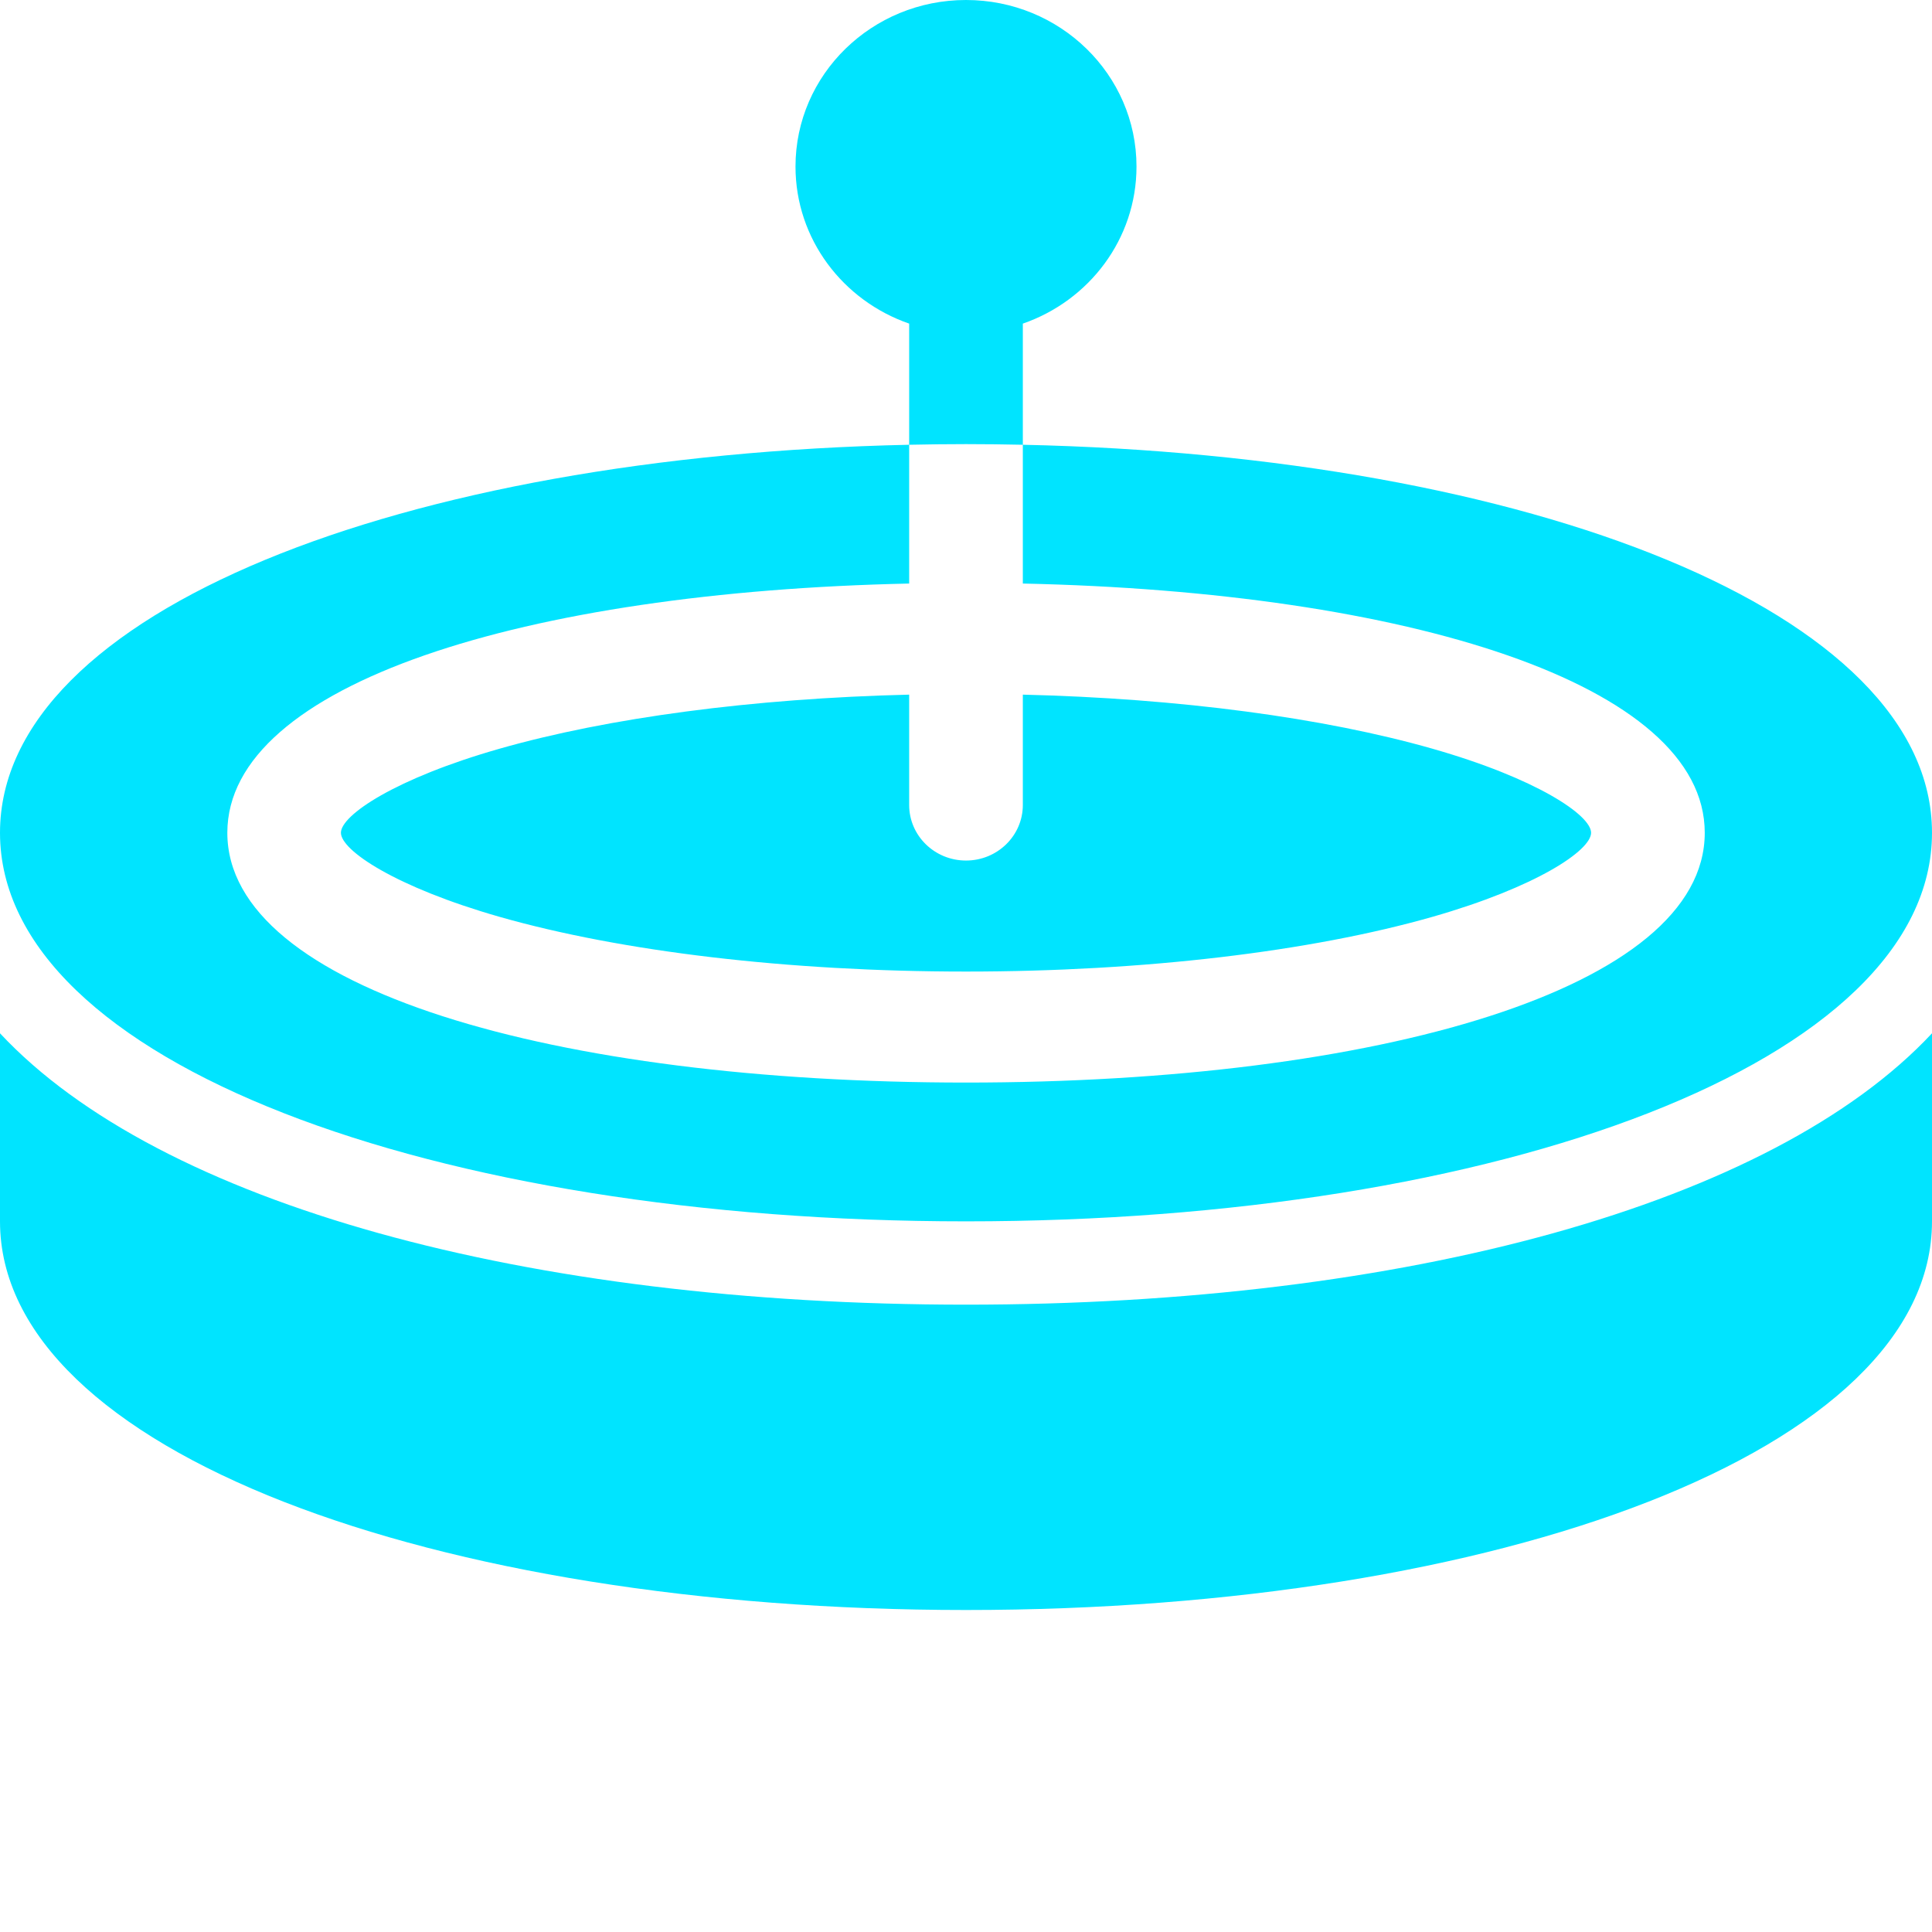 <svg width="24" height="24" viewBox="0 0 24 24" fill="none" xmlns="http://www.w3.org/2000/svg">
<path d="M11.294 7.249C6.53 7.351 2.824 8.494 2.824 10.345C2.824 12.286 6.902 13.448 12 13.448C17.098 13.448 21.177 12.286 21.177 10.345C21.177 8.494 17.47 7.351 12.706 7.249V5.525C18.985 5.66 24 7.596 24 10.345C24 13.195 18.604 15.172 12 15.172C5.396 15.172 0 13.195 0 10.345C0 7.596 5.016 5.66 11.294 5.525V7.249ZM24 15.172C24 18.023 18.604 20 12 20C5.396 20 0 18.023 0 15.172V12.836C1.985 14.962 6.559 16.207 12 16.207C17.441 16.207 22.015 14.962 24 12.836V15.172ZM11.294 10C11.294 10.381 11.61 10.69 12 10.69C12.39 10.69 12.706 10.381 12.706 10V8.629C14.651 8.676 16.444 8.916 17.792 9.3C19.087 9.669 19.765 10.126 19.765 10.345C19.765 10.564 19.087 11.02 17.792 11.39C16.283 11.82 14.214 12.069 12 12.069C9.786 12.069 7.717 11.82 6.208 11.39C4.913 11.02 4.235 10.564 4.235 10.345C4.235 10.126 4.913 9.669 6.208 9.3C7.556 8.916 9.349 8.676 11.294 8.629V10ZM12 5.517C11.763 5.517 11.528 5.52 11.294 5.525V4.02C10.472 3.736 9.882 2.97 9.882 2.069C9.882 0.926 10.831 0 12 0C13.169 0 14.118 0.926 14.118 2.069C14.118 2.97 13.528 3.736 12.706 4.02V5.525C12.472 5.52 12.237 5.517 12 5.517Z" fill="#00E4FF"/>
</svg>
